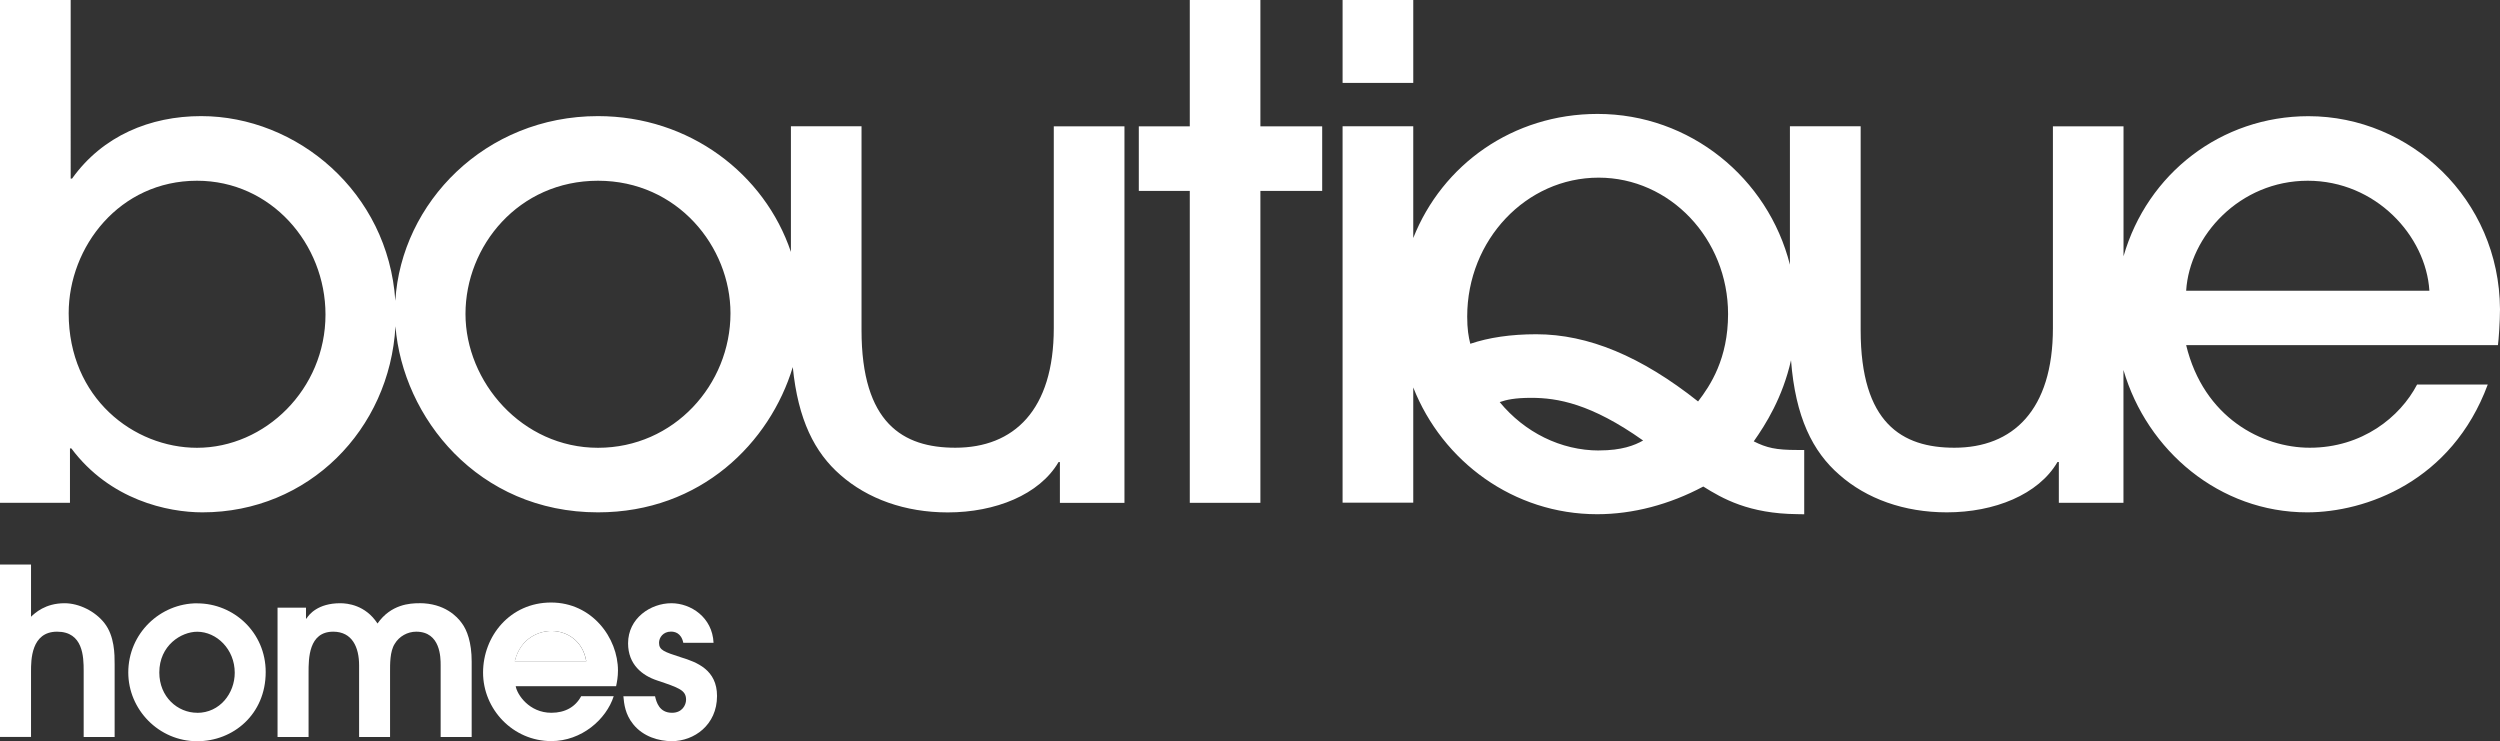 <?xml version="1.0" encoding="UTF-8"?><svg id="b" xmlns="http://www.w3.org/2000/svg" width="388.41" height="115.15" viewBox="0 0 388.41 115.15"><rect x="0" y="0" width="388.41" height="115.15" fill="#333333" stroke="none"/><g id="c"><path d="M85.66,98.03c-1.77,0-4.78.98-5.69,4.7h11.11c-.54-3.22-3.04-4.7-5.43-4.7Z" style="fill:#fff;"/><path d="M10.87,69.66h.21c6.01,8.04,14.99,9.94,20.37,9.94,16.48,0,29.1-12.86,29.99-28.91,1.13,14.15,12.81,28.91,31.46,28.91,16.02,0,26.74-10.87,30.27-22.57.81,8.2,3.41,13.29,7.4,16.76,4.22,3.71,10.03,5.82,16.68,5.82,7.39,0,14.25-2.75,17.21-7.82h.21v6.34h10.03V19.63h-10.98v31.35c0,12.77-6.22,18.58-15.3,18.58-8.13,0-14.57-3.81-14.57-18.26v-31.68h-10.97v19.52c-4.09-12.14-15.77-21.1-29.98-21.1-17.51,0-30.56,13.45-31.48,28.69-1.12-16.9-15.3-28.69-30.17-28.69-7.92,0-15.31,3.06-20.06,9.71h-.21V0H0v78.12h10.87v-8.45ZM92.91,28.08c12.34,0,20.58,10.24,20.58,20.59,0,11.08-8.77,20.9-20.58,20.9s-20.59-10.24-20.59-20.8,8.24-20.69,20.59-20.69ZM30.61,28.08c11.52,0,19.96,9.82,19.96,20.79,0,11.61-9.39,20.7-19.96,20.7-9.81,0-19.94-7.71-19.94-20.9,0-10.35,7.91-20.59,19.94-20.59Z" style="fill:#fff;"/><path d="M219.57,60.2c4.54,11.52,15.62,19.69,28.57,19.69,5.55,0,11.24-1.5,16.49-4.3,2.98,1.87,7.08,4.22,14.59,4.29l1.09.02v-9.99h-1.08c-3.31,0-4.75-.33-6.76-1.34,1.84-2.61,4.48-6.79,5.79-12.6.68,8.84,3.36,14.2,7.53,17.81,4.21,3.71,10.03,5.82,16.68,5.82,7.38,0,14.24-2.75,17.19-7.82h.21v6.34h10.04v-20.64c3.66,12.56,14.95,22.12,28.53,22.12,9.07,0,22.48-4.76,28.07-19.86h-10.98c-2.64,5.07-8.55,9.82-16.67,9.82-7.4,0-16.48-4.65-19.21-15.94h48.44c.11-.74.32-3.69.32-5.59-.1-17.1-13.93-29.98-29.76-29.98-13.53,0-25.04,8.9-28.73,21.77v-20.19h-10.97v31.35c0,12.77-6.24,18.58-15.31,18.58-8.13,0-14.56-3.81-14.56-18.26v-31.68h-10.99v21.5c-3.4-13.44-15.49-23.42-29.88-23.42-13.17,0-24.13,7.88-28.64,19.28v-17.36h-10.98v58.48h10.98v-17.92ZM358.54,28.08c10.56,0,18.37,8.55,18.9,17.09h-37.79c.53-8.54,8.33-17.09,18.89-17.09ZM248.45,69.99c-5.97,0-11.59-2.83-15.45-7.52,1.05-.37,2.38-.66,4.9-.66,4.04,0,9.27.88,17.38,6.63-1.34.76-3.34,1.54-6.83,1.54ZM248.37,27.6c11.08,0,20.11,9.5,20.11,21.19,0,6.94-2.75,11.1-4.66,13.58-8.83-7-17.06-10.44-25.14-10.44-3.95,0-7.38.51-10.25,1.48-.28-1.12-.48-2.29-.48-4.23,0-11.9,9.16-21.58,20.41-21.58Z" style="fill:#fff;"/><rect x="208.59" y="0" width="10.98" height="12.88" style="fill:#fff;"/><polygon points="195.82 0 184.85 0 184.85 19.63 176.93 19.63 176.93 29.66 184.85 29.66 184.85 78.12 195.82 78.12 195.82 29.66 205.42 29.66 205.42 19.63 195.82 19.63 195.82 0" style="fill:#fff;"/><path d="M10.03,93.72c-3,0-4.6,1.52-5.21,2.1v-8.11H0v26.78h4.82v-10.2c0-1.7,0-6.15,4.05-6.15s4.13,3.91,4.13,6.08v10.28h4.81v-11.33c0-1.49,0-4.35-1.59-6.37-1.45-1.85-3.95-3.08-6.19-3.08Z" style="fill:#fff;"/><path d="M30.64,93.73c-5.75,0-10.71,4.67-10.71,10.75,0,5.76,4.74,10.68,10.71,10.68,5.58,0,10.64-4.16,10.64-10.75,0-6.15-4.96-10.67-10.64-10.67ZM30.64,110.74c-3.04,0-5.89-2.46-5.89-6.26,0-4.2,3.4-6.33,5.89-6.33,3.01,0,5.83,2.71,5.83,6.37,0,3.19-2.31,6.23-5.83,6.23Z" style="fill:#fff;"/><path d="M65.13,93.72c-1.41,0-4.38.15-6.48,3.15-1.88-2.89-4.7-3.15-5.79-3.15-3.47,0-4.85,1.74-5.25,2.39h-.07v-1.7h-4.42v20.09h4.82v-10.03c0-2.13,0-6.33,3.83-6.33,2.97,0,4.02,2.46,4.02,5.21v11.15h4.81v-10.03c0-1.27-.04-3.26.73-4.45.69-1.16,1.99-1.88,3.33-1.88,3.8,0,3.8,4.06,3.8,5.21v11.15h4.82v-11.73c0-2.97-.73-4.89-1.52-5.94-.72-1.02-2.68-3.12-6.62-3.12Z" style="fill:#fff;"/><path d="M90.29,108.17c-.9,1.67-2.5,2.57-4.63,2.57-3.44,0-5.32-2.82-5.54-4.13h15.6c.14-.65.29-1.48.29-2.43,0-5.07-4.02-10.57-10.39-10.57s-10.57,5.21-10.57,10.89,4.63,10.64,10.6,10.64c4.7,0,8.54-3.36,9.7-6.98h-5.07ZM85.66,98.03c2.39,0,4.89,1.48,5.43,4.7h-11.11c.91-3.73,3.91-4.7,5.69-4.7Z" style="fill:#fff;"/><path d="M104.41,110.74c-1.99,0-2.43-1.66-2.64-2.57h-4.92c.11,1.23.29,2.82,1.52,4.34,1.56,1.96,4.02,2.64,6.01,2.64,3.44,0,7.02-2.5,7.02-7.02,0-4.06-3.12-5.25-5.61-6.01-2.57-.84-3.4-1.09-3.4-2.25,0-.83.65-1.74,1.85-1.74.51,0,1.59.14,1.92,1.74h4.7c-.18-3.98-3.55-6.15-6.55-6.15-3.22,0-6.73,2.32-6.73,6.23,0,3.3,2.21,5,4.49,5.76,3.44,1.16,4.52,1.52,4.52,3,0,.83-.61,2.03-2.17,2.03Z" style="fill:#fff;"/></g></svg>